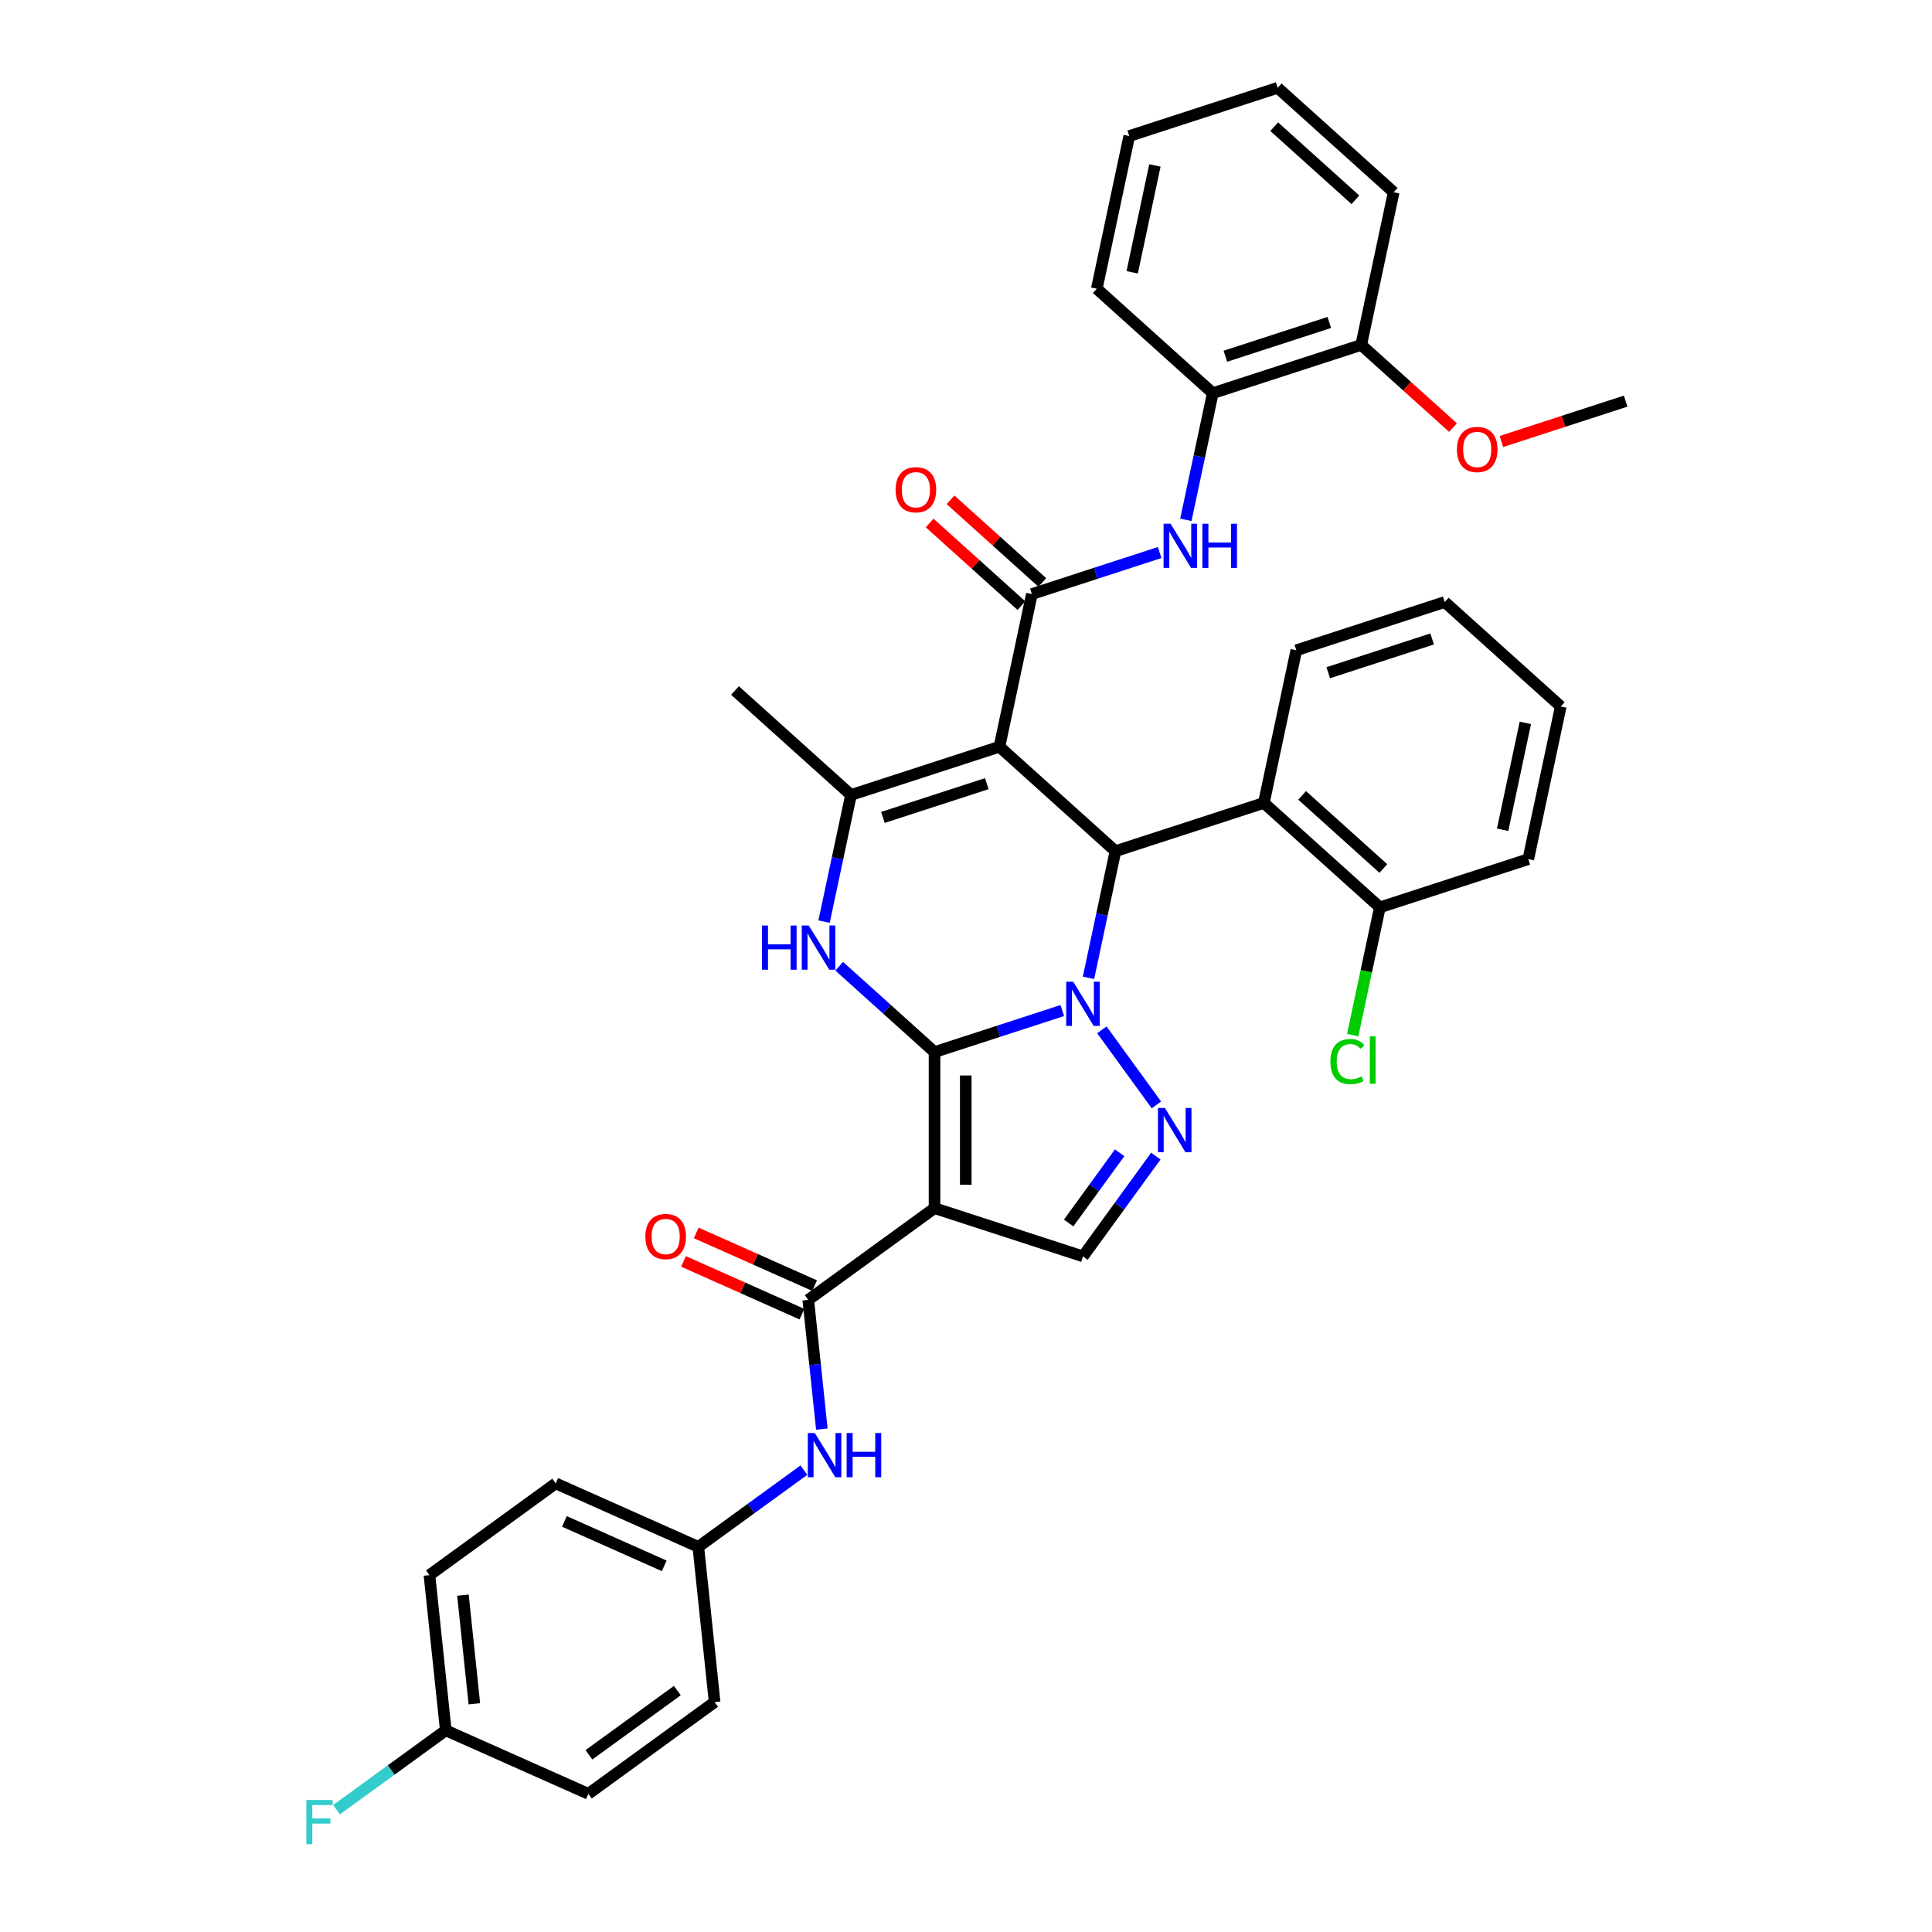 <?xml version='1.0' encoding='iso-8859-1'?>
<svg version='1.1' baseProfile='full'
              xmlns='http://www.w3.org/2000/svg'
                      xmlns:rdkit='http://www.rdkit.org/xml'
                      xmlns:xlink='http://www.w3.org/1999/xlink'
                  xml:space='preserve'
width='1000px' height='1000px' viewBox='0 0 1000 1000'>
<!-- END OF HEADER -->
<rect style='opacity:1.0;fill:#FFFFFF;stroke:none' width='1000' height='1000' x='0' y='0'> </rect>
<path class='bond-0' d='M 483.713,544.548 L 516.782,533.804' style='fill:none;fill-rule:evenodd;stroke:#000000;stroke-width:6px;stroke-linecap:butt;stroke-linejoin:miter;stroke-opacity:1' />
<path class='bond-0' d='M 516.782,533.804 L 549.85,523.059' style='fill:none;fill-rule:evenodd;stroke:#0000FF;stroke-width:6px;stroke-linecap:butt;stroke-linejoin:miter;stroke-opacity:1' />
<path class='bond-2' d='M 483.713,544.548 L 483.713,625.335' style='fill:none;fill-rule:evenodd;stroke:#000000;stroke-width:6px;stroke-linecap:butt;stroke-linejoin:miter;stroke-opacity:1' />
<path class='bond-2' d='M 499.871,556.666 L 499.871,613.217' style='fill:none;fill-rule:evenodd;stroke:#000000;stroke-width:6px;stroke-linecap:butt;stroke-linejoin:miter;stroke-opacity:1' />
<path class='bond-4' d='M 483.713,544.548 L 459.043,522.335' style='fill:none;fill-rule:evenodd;stroke:#000000;stroke-width:6px;stroke-linecap:butt;stroke-linejoin:miter;stroke-opacity:1' />
<path class='bond-4' d='M 459.043,522.335 L 434.373,500.122' style='fill:none;fill-rule:evenodd;stroke:#0000FF;stroke-width:6px;stroke-linecap:butt;stroke-linejoin:miter;stroke-opacity:1' />
<path class='bond-3' d='M 563.407,506.124 L 570.375,473.343' style='fill:none;fill-rule:evenodd;stroke:#0000FF;stroke-width:6px;stroke-linecap:butt;stroke-linejoin:miter;stroke-opacity:1' />
<path class='bond-3' d='M 570.375,473.343 L 577.343,440.562' style='fill:none;fill-rule:evenodd;stroke:#000000;stroke-width:6px;stroke-linecap:butt;stroke-linejoin:miter;stroke-opacity:1' />
<path class='bond-5' d='M 570.325,533.043 L 598.555,571.898' style='fill:none;fill-rule:evenodd;stroke:#0000FF;stroke-width:6px;stroke-linecap:butt;stroke-linejoin:miter;stroke-opacity:1' />
<path class='bond-1' d='M 517.306,386.505 L 440.473,411.47' style='fill:none;fill-rule:evenodd;stroke:#000000;stroke-width:6px;stroke-linecap:butt;stroke-linejoin:miter;stroke-opacity:1' />
<path class='bond-1' d='M 510.774,405.616 L 456.991,423.092' style='fill:none;fill-rule:evenodd;stroke:#000000;stroke-width:6px;stroke-linecap:butt;stroke-linejoin:miter;stroke-opacity:1' />
<path class='bond-7' d='M 517.306,386.505 L 534.103,307.484' style='fill:none;fill-rule:evenodd;stroke:#000000;stroke-width:6px;stroke-linecap:butt;stroke-linejoin:miter;stroke-opacity:1' />
<path class='bond-38' d='M 517.306,386.505 L 577.343,440.562' style='fill:none;fill-rule:evenodd;stroke:#000000;stroke-width:6px;stroke-linecap:butt;stroke-linejoin:miter;stroke-opacity:1' />
<path class='bond-8' d='M 483.713,625.335 L 418.355,672.82' style='fill:none;fill-rule:evenodd;stroke:#000000;stroke-width:6px;stroke-linecap:butt;stroke-linejoin:miter;stroke-opacity:1' />
<path class='bond-9' d='M 483.713,625.335 L 560.546,650.3' style='fill:none;fill-rule:evenodd;stroke:#000000;stroke-width:6px;stroke-linecap:butt;stroke-linejoin:miter;stroke-opacity:1' />
<path class='bond-10' d='M 577.343,440.562 L 654.176,415.598' style='fill:none;fill-rule:evenodd;stroke:#000000;stroke-width:6px;stroke-linecap:butt;stroke-linejoin:miter;stroke-opacity:1' />
<path class='bond-6' d='M 426.538,477.032 L 433.505,444.251' style='fill:none;fill-rule:evenodd;stroke:#0000FF;stroke-width:6px;stroke-linecap:butt;stroke-linejoin:miter;stroke-opacity:1' />
<path class='bond-6' d='M 433.505,444.251 L 440.473,411.47' style='fill:none;fill-rule:evenodd;stroke:#000000;stroke-width:6px;stroke-linecap:butt;stroke-linejoin:miter;stroke-opacity:1' />
<path class='bond-37' d='M 598.253,598.401 L 579.399,624.35' style='fill:none;fill-rule:evenodd;stroke:#0000FF;stroke-width:6px;stroke-linecap:butt;stroke-linejoin:miter;stroke-opacity:1' />
<path class='bond-37' d='M 579.399,624.35 L 560.546,650.3' style='fill:none;fill-rule:evenodd;stroke:#000000;stroke-width:6px;stroke-linecap:butt;stroke-linejoin:miter;stroke-opacity:1' />
<path class='bond-37' d='M 579.525,596.688 L 566.328,614.853' style='fill:none;fill-rule:evenodd;stroke:#0000FF;stroke-width:6px;stroke-linecap:butt;stroke-linejoin:miter;stroke-opacity:1' />
<path class='bond-37' d='M 566.328,614.853 L 553.13,633.018' style='fill:none;fill-rule:evenodd;stroke:#000000;stroke-width:6px;stroke-linecap:butt;stroke-linejoin:miter;stroke-opacity:1' />
<path class='bond-19' d='M 440.473,411.47 L 380.437,357.413' style='fill:none;fill-rule:evenodd;stroke:#000000;stroke-width:6px;stroke-linecap:butt;stroke-linejoin:miter;stroke-opacity:1' />
<path class='bond-11' d='M 534.103,307.484 L 567.171,296.739' style='fill:none;fill-rule:evenodd;stroke:#000000;stroke-width:6px;stroke-linecap:butt;stroke-linejoin:miter;stroke-opacity:1' />
<path class='bond-11' d='M 567.171,296.739 L 600.24,285.994' style='fill:none;fill-rule:evenodd;stroke:#0000FF;stroke-width:6px;stroke-linecap:butt;stroke-linejoin:miter;stroke-opacity:1' />
<path class='bond-14' d='M 539.508,301.48 L 515.751,280.089' style='fill:none;fill-rule:evenodd;stroke:#000000;stroke-width:6px;stroke-linecap:butt;stroke-linejoin:miter;stroke-opacity:1' />
<path class='bond-14' d='M 515.751,280.089 L 491.994,258.698' style='fill:none;fill-rule:evenodd;stroke:#FF0000;stroke-width:6px;stroke-linecap:butt;stroke-linejoin:miter;stroke-opacity:1' />
<path class='bond-14' d='M 528.697,313.487 L 504.94,292.096' style='fill:none;fill-rule:evenodd;stroke:#000000;stroke-width:6px;stroke-linecap:butt;stroke-linejoin:miter;stroke-opacity:1' />
<path class='bond-14' d='M 504.94,292.096 L 481.183,270.705' style='fill:none;fill-rule:evenodd;stroke:#FF0000;stroke-width:6px;stroke-linecap:butt;stroke-linejoin:miter;stroke-opacity:1' />
<path class='bond-12' d='M 418.355,672.82 L 421.87,706.263' style='fill:none;fill-rule:evenodd;stroke:#000000;stroke-width:6px;stroke-linecap:butt;stroke-linejoin:miter;stroke-opacity:1' />
<path class='bond-12' d='M 421.87,706.263 L 425.385,739.706' style='fill:none;fill-rule:evenodd;stroke:#0000FF;stroke-width:6px;stroke-linecap:butt;stroke-linejoin:miter;stroke-opacity:1' />
<path class='bond-16' d='M 421.641,665.44 L 391.001,651.798' style='fill:none;fill-rule:evenodd;stroke:#000000;stroke-width:6px;stroke-linecap:butt;stroke-linejoin:miter;stroke-opacity:1' />
<path class='bond-16' d='M 391.001,651.798 L 360.361,638.156' style='fill:none;fill-rule:evenodd;stroke:#FF0000;stroke-width:6px;stroke-linecap:butt;stroke-linejoin:miter;stroke-opacity:1' />
<path class='bond-16' d='M 415.069,680.201 L 384.429,666.559' style='fill:none;fill-rule:evenodd;stroke:#000000;stroke-width:6px;stroke-linecap:butt;stroke-linejoin:miter;stroke-opacity:1' />
<path class='bond-16' d='M 384.429,666.559 L 353.789,652.917' style='fill:none;fill-rule:evenodd;stroke:#FF0000;stroke-width:6px;stroke-linecap:butt;stroke-linejoin:miter;stroke-opacity:1' />
<path class='bond-15' d='M 654.176,415.598 L 714.212,469.655' style='fill:none;fill-rule:evenodd;stroke:#000000;stroke-width:6px;stroke-linecap:butt;stroke-linejoin:miter;stroke-opacity:1' />
<path class='bond-15' d='M 673.992,411.699 L 716.018,449.539' style='fill:none;fill-rule:evenodd;stroke:#000000;stroke-width:6px;stroke-linecap:butt;stroke-linejoin:miter;stroke-opacity:1' />
<path class='bond-27' d='M 654.176,415.598 L 670.972,336.576' style='fill:none;fill-rule:evenodd;stroke:#000000;stroke-width:6px;stroke-linecap:butt;stroke-linejoin:miter;stroke-opacity:1' />
<path class='bond-13' d='M 613.797,269.06 L 620.764,236.279' style='fill:none;fill-rule:evenodd;stroke:#0000FF;stroke-width:6px;stroke-linecap:butt;stroke-linejoin:miter;stroke-opacity:1' />
<path class='bond-13' d='M 620.764,236.279 L 627.732,203.498' style='fill:none;fill-rule:evenodd;stroke:#000000;stroke-width:6px;stroke-linecap:butt;stroke-linejoin:miter;stroke-opacity:1' />
<path class='bond-18' d='M 416.104,760.936 L 388.773,780.793' style='fill:none;fill-rule:evenodd;stroke:#0000FF;stroke-width:6px;stroke-linecap:butt;stroke-linejoin:miter;stroke-opacity:1' />
<path class='bond-18' d='M 388.773,780.793 L 361.442,800.65' style='fill:none;fill-rule:evenodd;stroke:#000000;stroke-width:6px;stroke-linecap:butt;stroke-linejoin:miter;stroke-opacity:1' />
<path class='bond-17' d='M 627.732,203.498 L 704.565,178.533' style='fill:none;fill-rule:evenodd;stroke:#000000;stroke-width:6px;stroke-linecap:butt;stroke-linejoin:miter;stroke-opacity:1' />
<path class='bond-17' d='M 634.264,184.386 L 688.047,166.911' style='fill:none;fill-rule:evenodd;stroke:#000000;stroke-width:6px;stroke-linecap:butt;stroke-linejoin:miter;stroke-opacity:1' />
<path class='bond-29' d='M 627.732,203.498 L 567.696,149.441' style='fill:none;fill-rule:evenodd;stroke:#000000;stroke-width:6px;stroke-linecap:butt;stroke-linejoin:miter;stroke-opacity:1' />
<path class='bond-21' d='M 714.212,469.655 L 707.184,502.718' style='fill:none;fill-rule:evenodd;stroke:#000000;stroke-width:6px;stroke-linecap:butt;stroke-linejoin:miter;stroke-opacity:1' />
<path class='bond-21' d='M 707.184,502.718 L 700.156,535.782' style='fill:none;fill-rule:evenodd;stroke:#00CC00;stroke-width:6px;stroke-linecap:butt;stroke-linejoin:miter;stroke-opacity:1' />
<path class='bond-30' d='M 714.212,469.655 L 791.045,444.69' style='fill:none;fill-rule:evenodd;stroke:#000000;stroke-width:6px;stroke-linecap:butt;stroke-linejoin:miter;stroke-opacity:1' />
<path class='bond-28' d='M 704.565,178.533 L 728.322,199.924' style='fill:none;fill-rule:evenodd;stroke:#000000;stroke-width:6px;stroke-linecap:butt;stroke-linejoin:miter;stroke-opacity:1' />
<path class='bond-28' d='M 728.322,199.924 L 752.08,221.315' style='fill:none;fill-rule:evenodd;stroke:#FF0000;stroke-width:6px;stroke-linecap:butt;stroke-linejoin:miter;stroke-opacity:1' />
<path class='bond-31' d='M 704.565,178.533 L 721.362,99.511' style='fill:none;fill-rule:evenodd;stroke:#000000;stroke-width:6px;stroke-linecap:butt;stroke-linejoin:miter;stroke-opacity:1' />
<path class='bond-23' d='M 361.442,800.65 L 369.886,880.994' style='fill:none;fill-rule:evenodd;stroke:#000000;stroke-width:6px;stroke-linecap:butt;stroke-linejoin:miter;stroke-opacity:1' />
<path class='bond-24' d='M 361.442,800.65 L 287.639,767.791' style='fill:none;fill-rule:evenodd;stroke:#000000;stroke-width:6px;stroke-linecap:butt;stroke-linejoin:miter;stroke-opacity:1' />
<path class='bond-24' d='M 343.8,810.482 L 292.138,787.48' style='fill:none;fill-rule:evenodd;stroke:#000000;stroke-width:6px;stroke-linecap:butt;stroke-linejoin:miter;stroke-opacity:1' />
<path class='bond-20' d='M 230.726,895.621 L 222.281,815.276' style='fill:none;fill-rule:evenodd;stroke:#000000;stroke-width:6px;stroke-linecap:butt;stroke-linejoin:miter;stroke-opacity:1' />
<path class='bond-20' d='M 245.528,881.88 L 239.617,825.639' style='fill:none;fill-rule:evenodd;stroke:#000000;stroke-width:6px;stroke-linecap:butt;stroke-linejoin:miter;stroke-opacity:1' />
<path class='bond-22' d='M 230.726,895.621 L 202.458,916.159' style='fill:none;fill-rule:evenodd;stroke:#000000;stroke-width:6px;stroke-linecap:butt;stroke-linejoin:miter;stroke-opacity:1' />
<path class='bond-22' d='M 202.458,916.159 L 174.19,936.697' style='fill:none;fill-rule:evenodd;stroke:#33CCCC;stroke-width:6px;stroke-linecap:butt;stroke-linejoin:miter;stroke-opacity:1' />
<path class='bond-39' d='M 230.726,895.621 L 304.528,928.48' style='fill:none;fill-rule:evenodd;stroke:#000000;stroke-width:6px;stroke-linecap:butt;stroke-linejoin:miter;stroke-opacity:1' />
<path class='bond-25' d='M 369.886,880.994 L 304.528,928.48' style='fill:none;fill-rule:evenodd;stroke:#000000;stroke-width:6px;stroke-linecap:butt;stroke-linejoin:miter;stroke-opacity:1' />
<path class='bond-25' d='M 350.586,875.046 L 304.835,908.285' style='fill:none;fill-rule:evenodd;stroke:#000000;stroke-width:6px;stroke-linecap:butt;stroke-linejoin:miter;stroke-opacity:1' />
<path class='bond-26' d='M 287.639,767.791 L 222.281,815.276' style='fill:none;fill-rule:evenodd;stroke:#000000;stroke-width:6px;stroke-linecap:butt;stroke-linejoin:miter;stroke-opacity:1' />
<path class='bond-33' d='M 670.972,336.576 L 747.805,311.612' style='fill:none;fill-rule:evenodd;stroke:#000000;stroke-width:6px;stroke-linecap:butt;stroke-linejoin:miter;stroke-opacity:1' />
<path class='bond-33' d='M 687.49,348.198 L 741.273,330.723' style='fill:none;fill-rule:evenodd;stroke:#000000;stroke-width:6px;stroke-linecap:butt;stroke-linejoin:miter;stroke-opacity:1' />
<path class='bond-32' d='M 777.123,228.521 L 809.279,218.073' style='fill:none;fill-rule:evenodd;stroke:#FF0000;stroke-width:6px;stroke-linecap:butt;stroke-linejoin:miter;stroke-opacity:1' />
<path class='bond-32' d='M 809.279,218.073 L 841.434,207.625' style='fill:none;fill-rule:evenodd;stroke:#000000;stroke-width:6px;stroke-linecap:butt;stroke-linejoin:miter;stroke-opacity:1' />
<path class='bond-34' d='M 567.696,149.441 L 584.492,70.419' style='fill:none;fill-rule:evenodd;stroke:#000000;stroke-width:6px;stroke-linecap:butt;stroke-linejoin:miter;stroke-opacity:1' />
<path class='bond-34' d='M 586.02,140.947 L 597.777,85.632' style='fill:none;fill-rule:evenodd;stroke:#000000;stroke-width:6px;stroke-linecap:butt;stroke-linejoin:miter;stroke-opacity:1' />
<path class='bond-40' d='M 791.045,444.69 L 807.841,365.668' style='fill:none;fill-rule:evenodd;stroke:#000000;stroke-width:6px;stroke-linecap:butt;stroke-linejoin:miter;stroke-opacity:1' />
<path class='bond-40' d='M 777.76,429.477 L 789.518,374.162' style='fill:none;fill-rule:evenodd;stroke:#000000;stroke-width:6px;stroke-linecap:butt;stroke-linejoin:miter;stroke-opacity:1' />
<path class='bond-41' d='M 721.362,99.511 L 661.325,45.455' style='fill:none;fill-rule:evenodd;stroke:#000000;stroke-width:6px;stroke-linecap:butt;stroke-linejoin:miter;stroke-opacity:1' />
<path class='bond-41' d='M 701.545,103.41 L 659.519,65.57' style='fill:none;fill-rule:evenodd;stroke:#000000;stroke-width:6px;stroke-linecap:butt;stroke-linejoin:miter;stroke-opacity:1' />
<path class='bond-35' d='M 747.805,311.612 L 807.841,365.668' style='fill:none;fill-rule:evenodd;stroke:#000000;stroke-width:6px;stroke-linecap:butt;stroke-linejoin:miter;stroke-opacity:1' />
<path class='bond-36' d='M 584.492,70.419 L 661.325,45.455' style='fill:none;fill-rule:evenodd;stroke:#000000;stroke-width:6px;stroke-linecap:butt;stroke-linejoin:miter;stroke-opacity:1' />
<path  class='atom-1' d='M 555.489 508.144
L 562.986 520.262
Q 563.729 521.458, 564.925 523.623
Q 566.12 525.788, 566.185 525.917
L 566.185 508.144
L 569.223 508.144
L 569.223 531.023
L 566.088 531.023
L 558.042 517.774
Q 557.105 516.223, 556.103 514.446
Q 555.133 512.668, 554.843 512.119
L 554.843 531.023
L 551.87 531.023
L 551.87 508.144
L 555.489 508.144
' fill='#0000FF'/>
<path  class='atom-5' d='M 394.416 479.052
L 397.518 479.052
L 397.518 488.778
L 409.216 488.778
L 409.216 479.052
L 412.318 479.052
L 412.318 501.931
L 409.216 501.931
L 409.216 491.364
L 397.518 491.364
L 397.518 501.931
L 394.416 501.931
L 394.416 479.052
' fill='#0000FF'/>
<path  class='atom-5' d='M 418.62 479.052
L 426.117 491.17
Q 426.86 492.365, 428.055 494.53
Q 429.251 496.696, 429.316 496.825
L 429.316 479.052
L 432.353 479.052
L 432.353 501.931
L 429.219 501.931
L 421.172 488.681
Q 420.235 487.13, 419.234 485.353
Q 418.264 483.576, 417.973 483.026
L 417.973 501.931
L 415 501.931
L 415 479.052
L 418.62 479.052
' fill='#0000FF'/>
<path  class='atom-6' d='M 602.974 573.502
L 610.471 585.62
Q 611.214 586.816, 612.41 588.981
Q 613.606 591.146, 613.67 591.275
L 613.67 573.502
L 616.708 573.502
L 616.708 596.381
L 613.573 596.381
L 605.527 583.132
Q 604.59 581.581, 603.588 579.803
Q 602.619 578.026, 602.328 577.477
L 602.328 596.381
L 599.355 596.381
L 599.355 573.502
L 602.974 573.502
' fill='#0000FF'/>
<path  class='atom-12' d='M 605.878 271.08
L 613.375 283.198
Q 614.119 284.393, 615.314 286.558
Q 616.51 288.723, 616.575 288.853
L 616.575 271.08
L 619.612 271.08
L 619.612 293.958
L 616.478 293.958
L 608.431 280.709
Q 607.494 279.158, 606.492 277.381
Q 605.523 275.604, 605.232 275.054
L 605.232 293.958
L 602.259 293.958
L 602.259 271.08
L 605.878 271.08
' fill='#0000FF'/>
<path  class='atom-12' d='M 622.359 271.08
L 625.461 271.08
L 625.461 280.806
L 637.159 280.806
L 637.159 271.08
L 640.261 271.08
L 640.261 293.958
L 637.159 293.958
L 637.159 283.392
L 625.461 283.392
L 625.461 293.958
L 622.359 293.958
L 622.359 271.08
' fill='#0000FF'/>
<path  class='atom-13' d='M 421.742 741.725
L 429.24 753.843
Q 429.983 755.039, 431.178 757.204
Q 432.374 759.369, 432.439 759.498
L 432.439 741.725
L 435.476 741.725
L 435.476 764.604
L 432.342 764.604
L 424.295 751.355
Q 423.358 749.804, 422.356 748.027
Q 421.387 746.249, 421.096 745.7
L 421.096 764.604
L 418.123 764.604
L 418.123 741.725
L 421.742 741.725
' fill='#0000FF'/>
<path  class='atom-13' d='M 438.223 741.725
L 441.325 741.725
L 441.325 751.452
L 453.023 751.452
L 453.023 741.725
L 456.125 741.725
L 456.125 764.604
L 453.023 764.604
L 453.023 754.037
L 441.325 754.037
L 441.325 764.604
L 438.223 764.604
L 438.223 741.725
' fill='#0000FF'/>
<path  class='atom-15' d='M 463.564 253.491
Q 463.564 247.998, 466.279 244.928
Q 468.993 241.858, 474.066 241.858
Q 479.14 241.858, 481.854 244.928
Q 484.569 247.998, 484.569 253.491
Q 484.569 259.049, 481.822 262.216
Q 479.075 265.351, 474.066 265.351
Q 469.025 265.351, 466.279 262.216
Q 463.564 259.082, 463.564 253.491
M 474.066 262.766
Q 477.556 262.766, 479.431 260.439
Q 481.337 258.08, 481.337 253.491
Q 481.337 248.999, 479.431 246.737
Q 477.556 244.443, 474.066 244.443
Q 470.576 244.443, 468.67 246.705
Q 466.796 248.967, 466.796 253.491
Q 466.796 258.112, 468.67 260.439
Q 470.576 262.766, 474.066 262.766
' fill='#FF0000'/>
<path  class='atom-17' d='M 334.05 640.026
Q 334.05 634.532, 336.765 631.463
Q 339.479 628.393, 344.553 628.393
Q 349.626 628.393, 352.341 631.463
Q 355.055 634.532, 355.055 640.026
Q 355.055 645.584, 352.308 648.751
Q 349.561 651.885, 344.553 651.885
Q 339.512 651.885, 336.765 648.751
Q 334.05 645.616, 334.05 640.026
M 344.553 649.3
Q 348.043 649.3, 349.917 646.974
Q 351.824 644.615, 351.824 640.026
Q 351.824 635.534, 349.917 633.272
Q 348.043 630.978, 344.553 630.978
Q 341.063 630.978, 339.156 633.24
Q 337.282 635.502, 337.282 640.026
Q 337.282 644.647, 339.156 646.974
Q 341.063 649.3, 344.553 649.3
' fill='#FF0000'/>
<path  class='atom-22' d='M 688.593 549.468
Q 688.593 543.78, 691.243 540.807
Q 693.925 537.802, 698.999 537.802
Q 703.717 537.802, 706.237 541.131
L 704.104 542.876
Q 702.263 540.452, 698.999 540.452
Q 695.541 540.452, 693.699 542.779
Q 691.89 545.073, 691.89 549.468
Q 691.89 553.992, 693.764 556.318
Q 695.67 558.645, 699.354 558.645
Q 701.875 558.645, 704.815 557.126
L 705.72 559.55
Q 704.525 560.325, 702.715 560.778
Q 700.905 561.23, 698.902 561.23
Q 693.925 561.23, 691.243 558.193
Q 688.593 555.155, 688.593 549.468
' fill='#00CC00'/>
<path  class='atom-22' d='M 709.016 536.413
L 711.989 536.413
L 711.989 560.939
L 709.016 560.939
L 709.016 536.413
' fill='#00CC00'/>
<path  class='atom-23' d='M 158.566 931.667
L 172.17 931.667
L 172.17 934.284
L 161.636 934.284
L 161.636 941.232
L 171.007 941.232
L 171.007 943.882
L 161.636 943.882
L 161.636 954.545
L 158.566 954.545
L 158.566 931.667
' fill='#33CCCC'/>
<path  class='atom-29' d='M 754.099 232.655
Q 754.099 227.161, 756.814 224.091
Q 759.528 221.021, 764.601 221.021
Q 769.675 221.021, 772.389 224.091
Q 775.104 227.161, 775.104 232.655
Q 775.104 238.213, 772.357 241.38
Q 769.61 244.514, 764.601 244.514
Q 759.56 244.514, 756.814 241.38
Q 754.099 238.245, 754.099 232.655
M 764.601 241.929
Q 768.091 241.929, 769.966 239.602
Q 771.872 237.243, 771.872 232.655
Q 771.872 228.163, 769.966 225.901
Q 768.091 223.607, 764.601 223.607
Q 761.111 223.607, 759.205 225.869
Q 757.331 228.131, 757.331 232.655
Q 757.331 237.276, 759.205 239.602
Q 761.111 241.929, 764.601 241.929
' fill='#FF0000'/>
</svg>
